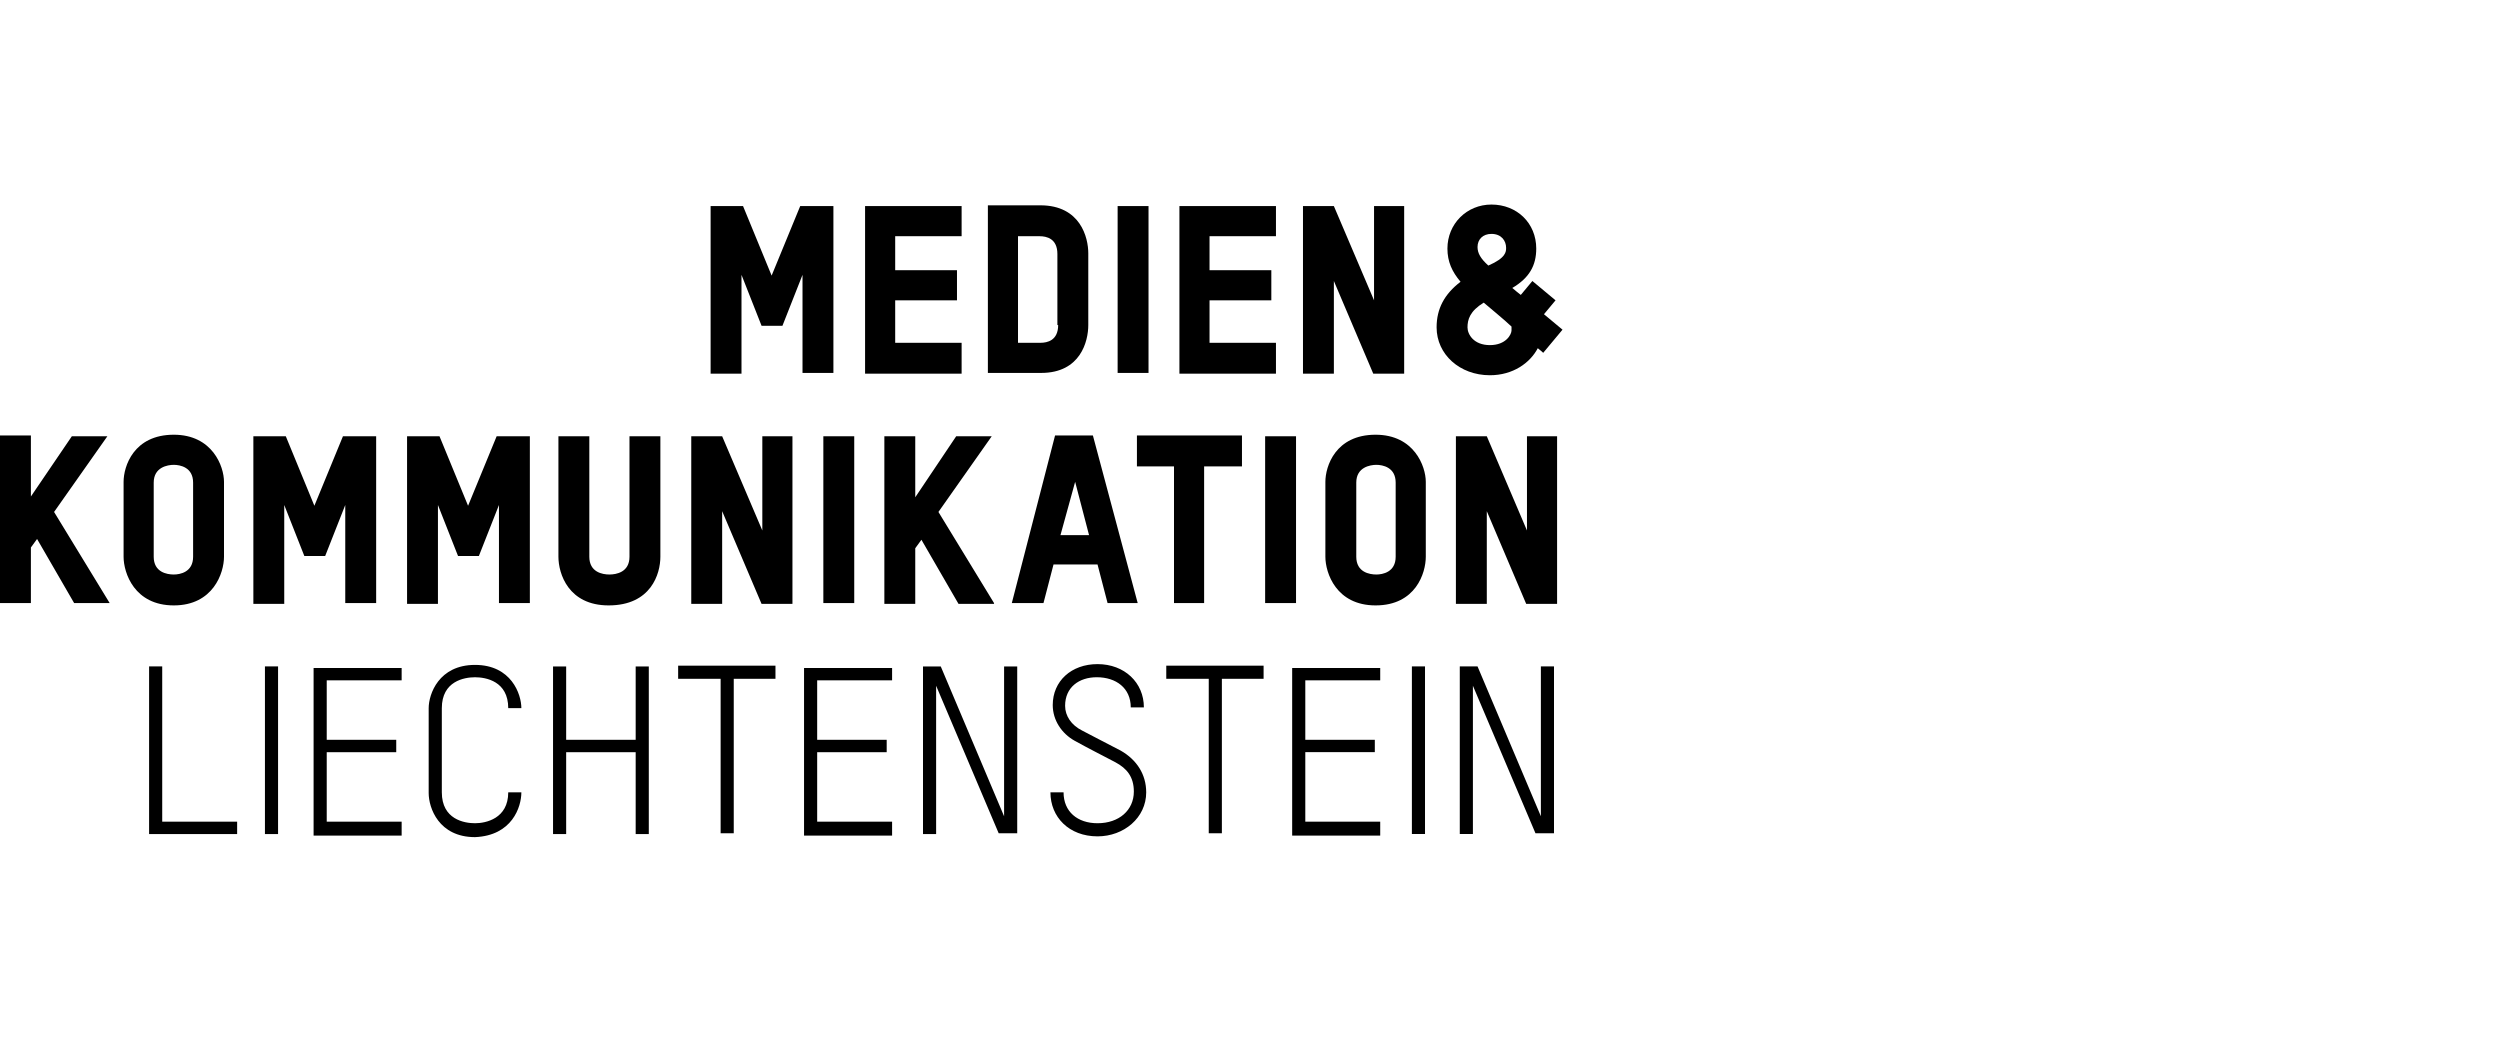 <?xml version="1.0" encoding="UTF-8"?><svg id="Ebene_1" xmlns="http://www.w3.org/2000/svg" viewBox="0 0 240 100"><path d="m149.184,80.067v-16.09h-1.26v14.385l-6.08-14.385h-1.705v16.09h1.26v-14.236l6.006,14.162h1.78v.074Zm-13.643,0h1.26v-16.09h-1.26v16.09Zm-3.04,0v-1.186h-7.192v-6.673h6.673v-1.186h-6.673v-5.709h7.192v-1.186h-8.453v16.09h8.453v-.148Zm-11.196-14.904v-1.26h-9.343v1.26h4.078v14.829h1.26v-14.829h4.004Zm-11.27,10.9c0-1.705-.89-3.114-2.447-4.004-1.409-.741-2.595-1.335-3.707-1.928-1.038-.519-1.631-1.409-1.631-2.373,0-1.78,1.335-2.743,3.04-2.743,1.854,0,3.262,1.038,3.262,2.892h1.26c0-2.373-1.854-4.152-4.449-4.152-2.521,0-4.301,1.631-4.301,3.93,0,1.483.89,2.743,2.076,3.411,1.335.741,2.521,1.335,3.93,2.076,1.112.593,1.78,1.409,1.78,2.818,0,1.78-1.409,3.04-3.485,3.04-1.928,0-3.262-1.112-3.262-2.966h-1.26c0,2.373,1.78,4.226,4.523,4.226,2.521,0,4.671-1.78,4.671-4.226m-12.383,4.004v-16.09h-1.26v14.385l-6.08-14.385h-1.705v16.09h1.26v-14.236l6.006,14.162h1.78v.074Zm-12.012,0v-1.186h-7.192v-6.673h6.673v-1.186h-6.673v-5.709h7.192v-1.186h-8.453v16.09h8.453v-.148Zm-11.196-14.904v-1.26h-9.343v1.26h4.078v14.829h1.26v-14.829h4.004Zm-12.16,14.904v-16.09h-1.26v7.044h-6.673v-7.044h-1.26v16.09h1.26v-7.86h6.673v7.86h1.26Zm-12.234-4.004h-1.26c0,2.521-2.15,2.966-3.188,2.966s-3.188-.371-3.188-2.966v-8.082c0-2.595,2.15-2.966,3.188-2.966s3.188.371,3.188,2.966h1.26c0-1.335-.964-4.152-4.449-4.152s-4.449,2.818-4.449,4.152v8.156c0,1.409.964,4.226,4.449,4.226,3.559-.148,4.449-2.892,4.449-4.301m-11.493,4.004v-1.186h-7.192v-6.673h6.673v-1.186h-6.673v-5.709h7.192v-1.186h-8.453v16.09h8.453v-.148Zm-13.124,0h1.26v-16.09h-1.26v16.09Zm-2.669,0v-1.186h-7.192v-14.904h-1.26v16.09s8.453,0,8.453,0Z"/><path d="m149.481,57.897v-16.016h-2.892v9.046l-3.856-9.046h-2.966v16.09h2.966v-8.898l3.782,8.898h2.966v-.074Zm-15.497-4.449c0,1.483-1.26,1.705-1.854,1.705-.667,0-1.928-.222-1.928-1.705v-7.118c0-1.483,1.335-1.705,1.928-1.705s1.854.222,1.854,1.705v7.118Zm2.892,0v-7.192c0-1.483-1.112-4.523-4.82-4.523-3.856,0-4.82,3.04-4.82,4.523v7.192c0,1.557,1.038,4.671,4.82,4.671,3.856,0,4.82-3.114,4.82-4.671m-15.423,4.449h2.966v-16.016h-2.966v16.016Zm-2.224-13.124v-2.966h-10.084v2.966h3.559v13.124h2.892v-13.124h3.633Zm-14.681,6.599h-2.743l1.409-5.116,1.335,5.116Zm4.671,6.525l-4.301-16.09h-3.633l-4.152,16.09h3.04l.964-3.707h4.226l.964,3.707h2.892Zm-13.791,0l-5.339-8.749,5.116-7.266h-3.411l-3.93,5.858v-5.858h-2.966v16.09h2.966v-5.339l.593-.816,3.559,6.154h3.411v-.074Zm-16.387,0h2.966v-16.016h-2.966v16.016Zm-2.966,0v-16.016h-2.892v9.046l-3.856-9.046h-2.966v16.09h2.966v-8.898l3.782,8.898h2.966v-.074Zm-12.679-4.449v-11.567h-2.966v11.567c0,1.483-1.26,1.705-1.928,1.705s-1.928-.222-1.928-1.705v-11.567h-2.966v11.567c0,1.631.964,4.671,4.82,4.671,4.078,0,4.968-3.04,4.968-4.671m-21.354,4.449v-9.417l1.928,4.894h2.002l1.928-4.894v9.417h2.966v-16.016h-3.188l-2.743,6.673-2.743-6.673h-3.114v16.09h2.966v-.074Zm-14.755,0v-9.417l1.928,4.894h2.002l1.928-4.894v9.417h2.966v-16.016h-3.188l-2.743,6.673-2.743-6.673h-3.114v16.09h2.966v-.074Zm-8.749-4.449c0,1.483-1.26,1.705-1.854,1.705-.667,0-1.928-.222-1.928-1.705v-7.118c0-1.483,1.335-1.705,1.928-1.705s1.854.222,1.854,1.705v7.118Zm2.966,0v-7.192c0-1.483-1.112-4.523-4.82-4.523-3.856,0-4.82,3.04-4.82,4.523v7.192c0,1.557,1.038,4.671,4.82,4.671s4.82-3.114,4.82-4.671m-10.974,4.449l-5.339-8.749,5.116-7.266h-3.411l-3.93,5.783v-5.858H0v16.09h2.966v-5.339l.593-.816,3.559,6.154s3.411,0,3.411,0Z"/><path d="m134.8,35.801v-16.016h-2.892v9.046l-3.856-9.046h-2.966v16.09h2.966v-8.898l3.782,8.898h2.966v-.074Zm-12.308,0v-2.892h-6.377v-4.078h5.932v-2.892h-5.932v-3.262h6.377v-2.892h-9.268v16.09h9.268v-.074Zm-15.2,0h2.966v-16.016h-2.966v16.016Zm-5.709-4.597c0,1.483-1.038,1.705-1.705,1.705h-2.15v-10.232h2.076c.667,0,1.705.222,1.705,1.705v6.822h.074Zm2.892,0v-6.896c0-1.483-.741-4.597-4.597-4.597h-5.042v16.09h5.116c3.782,0,4.523-3.04,4.523-4.597m-12.16,4.597v-2.892h-6.377v-4.078h5.932v-2.892h-5.932v-3.262h6.377v-2.892h-9.268v16.09h9.268v-.074Zm-21.132,0v-9.417l1.928,4.894h2.002l1.928-4.894v9.417h2.966v-16.016h-3.188l-2.743,6.673-2.743-6.673h-3.114v16.09h2.966v-.074Z"/><path d="m143.03,36.023c-2.892,0-5.116-2.002-5.116-4.597,0-1.78.741-3.188,2.299-4.375-.816-.964-1.26-1.928-1.26-3.188,0-2.373,1.854-4.226,4.226-4.226,2.447,0,4.301,1.78,4.301,4.226,0,1.631-.667,2.818-2.299,3.782.148.148.816.667.816.667l1.112-1.335,2.224,1.854-1.112,1.335,1.78,1.483-1.854,2.224s-.222-.222-.519-.445c-.741,1.409-2.373,2.595-4.597,2.595Zm-.593-6.97c-1.335.816-1.557,1.631-1.557,2.373,0,.667.593,1.705,2.15,1.705s2.076-1.038,2.076-1.409v-.371c-.519-.519-2.595-2.224-2.669-2.299Zm.741-6.599c-.816,0-1.335.519-1.335,1.26,0,.593.297,1.112,1.038,1.78,1.705-.741,1.705-1.335,1.705-1.705,0-.667-.445-1.335-1.409-1.335Z"/></svg>